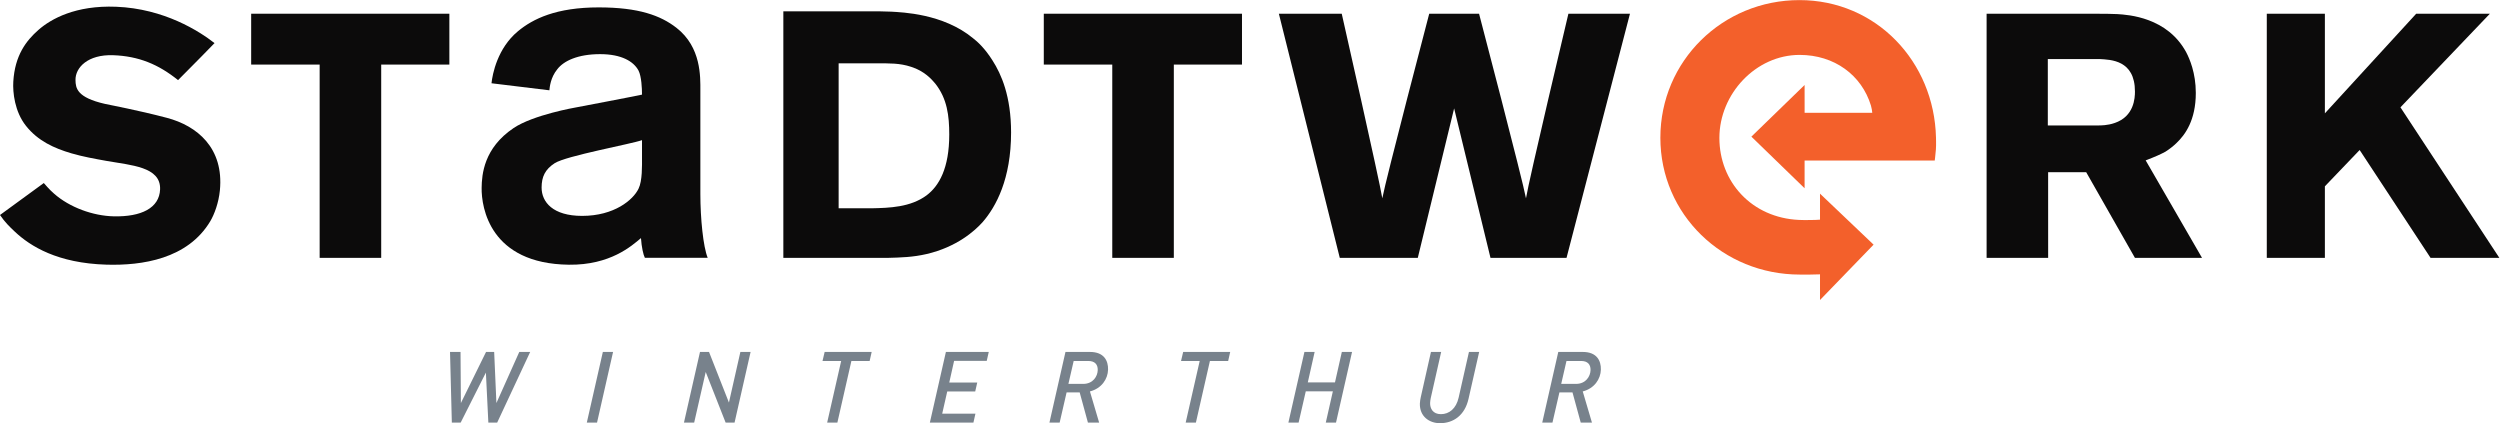 <?xml version="1.0" encoding="UTF-8" standalone="no"?>
<svg
   xmlns:dc="http://purl.org/dc/elements/1.1/"
   xmlns:cc="http://creativecommons.org/ns#"
   xmlns:rdf="http://www.w3.org/1999/02/22-rdf-syntax-ns#"
   xmlns:svg="http://www.w3.org/2000/svg"
   xmlns="http://www.w3.org/2000/svg"
   viewBox="0 0 960.4 162.573"
   height="162.573"
   width="960.4"
   xml:space="preserve"
   id="svg2"
   version="1.1"><defs
     id="defs6" /><g
     transform="matrix(1.333,0,0,-1.333,0,162.573)"
     id="g10"><g
       transform="scale(0.1)"
       id="g12"><path
         id="path14"
         style="fill:#0c0b0b;fill-opacity:1;fill-rule:nonzero;stroke:none"
         d="M 6532.71,1179.97 V 476.41 h 167.42 v 206.285 l 100.19,104.621 204.38,-310.894 h 198.28 l -285.1,433.914 257.61,269.634 H 6963.22 L 6700.13,892.969 v 287.001 h -167.42 v 0" /><path
         id="path16"
         style="fill:#0c0b0b;fill-opacity:1;fill-rule:nonzero;stroke:none"
         d="m 3008.13,1180.06 v -146.55 h 197.35 V 476.488 h 177.38 v 557.022 h 196.44 v 146.55 h -571.17 v 0" /><path
         id="path18"
         style="fill:#0c0b0b;fill-opacity:1;fill-rule:nonzero;stroke:none"
         d="m 3861.15,476.41 -175.54,703.57 h 181.19 c 0,0.08 109.13,-482.089 116.89,-531.886 9.7,53.027 135.19,531.966 135.19,531.956 l 143.65,0.01 c 0,0 125.54,-478.939 135.24,-531.966 7.76,49.797 122.23,532.046 122.23,531.966 h 177.42 L 4514.59,476.422 H 4295.48 L 4190.7,907.227 4085.94,476.41 h -224.79 v 0" /><path
         id="path20"
         style="fill:#0c0b0b;fill-opacity:1;fill-rule:nonzero;stroke:none"
         d="m 723.855,1180.06 v -146.55 h 197.36 V 476.488 H 1098.6 v 557.022 h 196.43 v 146.55 H 723.855 v 0" /><path
         id="path22"
         style="fill:#0c0b0b;fill-opacity:1;fill-rule:nonzero;stroke:none"
         d="m 334.73,1200.16 c 138.575,-5.45 239.79,-70.62 283.528,-104.8 -52.965,-54.83 -89.547,-90.43 -105.145,-106.68 -56.254,45.34 -113.293,69.26 -187.289,71.81 -72.426,2.49 -109.011,-35.45 -108.25,-71.756 0.477,-22.91 3.481,-50.035 85.164,-68.601 15.504,-3.528 93.285,-17.789 178.309,-40.168 86.762,-22.832 164.668,-86.641 152.637,-209.141 -3.547,-36.09 -16.008,-68.972 -27.454,-88.437 C 540.977,472.875 408.938,453.898 306.762,456.879 165.914,460.98 87.777,509.801 43.359,551.359 27.246,566.438 14.008,579.406 0,599.984 l 126.246,92.133 c 2.914,-3.121 15.848,-19.004 29.543,-30.554 44.938,-39.84 112.586,-64.098 171.949,-65.426 78.895,-1.77 131.75,23.597 133.649,77.914 2.285,65.387 -84.207,69.183 -155.242,81.976 -33.063,5.957 -67.161,12 -99.961,21.594 -50.848,14.867 -96.946,36.098 -131.207,79.156 -32.859,41.293 -38.445,96.805 -36.645,127.325 4.484,76.158 37.203,118.308 72.504,149.338 36.359,31.96 107.23,71.33 223.894,66.72 v 0" /><path
         id="path24"
         style="fill:#0c0b0b;fill-opacity:1;fill-rule:evenodd;stroke:none"
         d="M 5725.24,1179.97 V 476.41 h 177.39 l -0.08,246.93 h 109.69 l 140.52,-246.93 h 193.33 l -162.43,281.024 c 28.9,10.964 43.85,17.941 56.8,24.918 10.97,6.972 22.92,15.945 32.89,25.91 23.92,22.918 54.8,64.773 54.8,143.504 0,57.794 -17.93,98.664 -27.9,117.594 -54.81,100.65 -166.42,107.62 -198.31,109.62 -19.93,0.99 -39.86,0.99 -59.79,0.99 h -316.91 z m 176.39,-130.54 h 149.48 c 30.9,-2 101.65,-2 101.65,-93.68 0,-17.937 -1.99,-71.754 -58.8,-90.684 -19.93,-6.976 -39.85,-6.976 -46.83,-6.976 h -145.5 v 191.34 0" /><path
         id="path26"
         style="fill:#0c0b0b;fill-opacity:1;fill-rule:evenodd;stroke:none"
         d="m 2018.39,958.406 c 0,39.258 2.95,124.964 -68.7,180.884 -45.82,35.75 -109.27,59 -224.24,59 -121.99,0 -189.23,-32.57 -232.87,-68.82 -59.04,-49.05 -73.3,-123.3 -76.12,-149.829 l 166.82,-20.278 c 0.9,9.055 3.25,36.903 22.88,60.737 18.22,23.84 58.89,43.47 123.39,43.47 61.7,0 96.75,-21.03 110.77,-47.67 8.41,-16.83 9.88,-50.759 9.88,-68.986 -14.99,-3.566 -190.65,-37.031 -190.66,-36.949 0.13,0.035 -122.57,-21.117 -179.57,-59.524 -85.47,-57.582 -91.46,-133.242 -91.95,-172.523 -0.71,-56.281 23.78,-218.355 251.38,-221.215 119.27,-1.504 181.16,54.297 207.81,76.731 1.7,-25.969 6.91,-48.793 11.26,-56.887 h 181.06 c -12.99,31.719 -21.14,113.601 -21.14,184.082 V 958.406 Z M 1850.2,765.133 c 0.06,-21.836 1.24,-66.887 -9.98,-89.324 -15.42,-32.246 -70.01,-78.383 -162.55,-78.383 -84.13,0 -116.82,39.648 -116.82,81.715 0,30.847 10.13,52.336 37.57,70.082 33.19,21.468 221.8,55.465 251.78,66.504 v -50.594 0" /><path
         id="path28"
         style="fill:#f3602b;fill-opacity:1;fill-rule:nonzero;stroke:none"
         d="m 5579.39,822.949 c -5.07,218.931 -172.22,396.381 -393.56,396.381 -221.37,0 -400.79,-175.39 -400.79,-396.732 0,-221.332 180.34,-394.274 401.7,-394.274 18.93,0 38.64,-0.312 58.37,0.664 0,-42.617 0,-73.984 0,-73.984 l 154.41,159.551 -154.41,146.976 c 0,-0.004 0,-31.859 0,-74.965 -9.6,-0.8 -18.08,-0.949 -27.28,-0.996 -11.07,-0.398 -22.38,-0.222 -33.18,0.235 -136.51,6.093 -229.52,109.843 -229.52,236.316 0,126.484 104.68,239.249 231.17,239.249 100.23,0 178.77,-58.22 205.58,-145.968 2.19,-7.222 3.33,-15.48 3.84,-20.961 l -194.97,0.016 c -0.01,24.813 -0.03,51.504 -0.06,80.203 L 5047.36,825.801 5200.69,677.094 c -0.03,16.097 0,42.89 0.02,79.965 h 375.06 c 0,0 2.11,15.429 3.35,32.054 0.96,12.285 0.25,33.801 0.27,33.836 v 0" /><path
         id="path30"
         style="fill:#0c0b0b;fill-opacity:1;fill-rule:evenodd;stroke:none"
         d="M 2556.54,476.398 H 2257.53 V 1187 h 246.67 c 22.14,0 43.28,0 64.41,-1.01 30.2,-2.01 148.97,-5.03 235.53,-76.49 13.08,-10.07 34.22,-29.19 56.36,-64.42 25.16,-39.26 53.35,-102.666 53.35,-207.342 0,-133.867 -43.28,-213.383 -81.53,-257.668 -23.15,-26.172 -75.49,-72.468 -162.05,-92.593 -39.25,-9.067 -73.47,-10.071 -113.73,-11.079 z M 2416.9,1037.02 h 111.45 c 34.41,-0.01 64.42,1.01 97.64,-10.06 38.24,-12.08 59.38,-36.233 69.44,-48.315 34.22,-43.274 40.26,-92.594 40.26,-146.946 0,-96.629 -29.19,-147.961 -65.42,-175.133 -46.3,-34.222 -106.69,-36.234 -159.02,-37.242 h -94.35 v 417.696 0" /><path
         id="path32"
         style="fill:#78828c;fill-opacity:1;fill-rule:nonzero;stroke:none"
         d="M 1527.95,205.32 H 1496.5 L 1430.6,58.051 1424.16,205.32 h -23.44 L 1328.24,58.051 1327.23,205.32 h -30.31 l 5.25,-203.601 h 25.45 L 1400.3,145.84 1407.39,1.719 h 25.45 L 1527.95,205.32 v 0" /><path
         id="path34"
         style="fill:#78828c;fill-opacity:1;fill-rule:nonzero;stroke:none"
         d="m 1766.83,205.32 h -29.46 L 1691.15,1.719 h 29.46 L 1766.83,205.32 v 0" /><path
         id="path36"
         style="fill:#78828c;fill-opacity:1;fill-rule:nonzero;stroke:none"
         d="M 2163.15,205.32 H 2133.7 L 2100.72,59.488 2043.35,205.32 h -26.02 L 1971.11,1.719 h 29.45 L 2033.83,147.551 2091.2,1.719 h 25.73 L 2163.15,205.32 v 0" /><path
         id="path38"
         style="fill:#78828c;fill-opacity:1;fill-rule:nonzero;stroke:none"
         d="m 2512.09,205.32 h -135.53 l -6.12,-26.019 h 53.76 L 2383.81,1.719 h 29.45 l 40.39,177.582 h 52.61 l 5.83,26.019 v 0" /><path
         id="path40"
         style="fill:#78828c;fill-opacity:1;fill-rule:nonzero;stroke:none"
         d="M 2849.53,205.32 H 2726.01 L 2679.79,1.719 h 125.53 l 5.81,25.73 h -95.78 l 14.54,64.062 h 80.64 l 5.82,25.738 h -80.64 l 13.93,62.328 h 94.07 l 5.82,25.742 v 0" /><path
         id="path42"
         style="fill:#78828c;fill-opacity:1;fill-rule:evenodd;stroke:none"
         d="m 3163.59,152.988 c -0.47,-18.019 -13.62,-39.738 -41.93,-39.738 h -42.61 l 15.17,66.051 h 42.32 c 18.59,0 27.47,-10.012 27.05,-26.313 z m 29.77,1.434 c 0.69,26.019 -12.1,50.898 -51.85,50.898 H 3070.6 L 3024.38,1.719 h 29.45 l 20.01,86.93 h 37.74 l 23.74,-86.93 h 32.31 L 3141.1,91.512 c 33.4,8.578 51.55,35.457 52.26,62.91 v 0" /><path
         id="path44"
         style="fill:#78828c;fill-opacity:1;fill-rule:nonzero;stroke:none"
         d="m 3545.33,205.32 h -135.54 l -6.11,-26.019 h 53.76 L 3417.05,1.719 h 29.44 l 40.4,177.582 h 52.61 l 5.83,26.019 v 0" /><path
         id="path46"
         style="fill:#78828c;fill-opacity:1;fill-rule:nonzero;stroke:none"
         d="m 3896.49,205.32 h -29.44 l -19.75,-87.789 h -78.34 l 19.74,87.789 h -29.45 L 3713.03,1.719 h 29.45 l 20.65,90.07 h 78.07 L 3820.83,1.719 h 29.45 L 3896.49,205.32 v 0" /><path
         id="path48"
         style="fill:#78828c;fill-opacity:1;fill-rule:nonzero;stroke:none"
         d="m 4262.84,205.32 h -29.45 L 4203.63,73.5 c -7.12,-31.461 -27.26,-47.469 -50.99,-47.469 -23.17,0 -31.6,16.297 -31.18,32.309 0.11,4.57 1.13,10.301 1.78,13.719 l 30.09,133.261 h -29.45 L 4094.42,74.352 c -0.96,-4.293 -2.31,-12.012 -2.46,-17.73 C 4090.99,19.449 4119.07,0 4149.95,0 c 38.89,0 71.51,22.879 82.18,70.059 l 30.71,135.261 v 0" /><path
         id="path50"
         style="fill:#78828c;fill-opacity:1;fill-rule:evenodd;stroke:none"
         d="m 4583.83,152.988 c -0.48,-18.019 -13.62,-39.738 -41.94,-39.738 h -42.6 l 15.17,66.051 h 42.32 c 18.58,0 27.47,-10.012 27.05,-26.313 z m 29.77,1.434 c 0.68,26.019 -12.11,50.898 -51.85,50.898 h -70.91 L 4444.62,1.719 h 29.45 l 20,86.93 h 37.75 l 23.74,-86.93 h 32.31 l -26.53,89.793 c 33.4,8.578 51.54,35.457 52.26,62.91 v 0" /></g></g></svg>